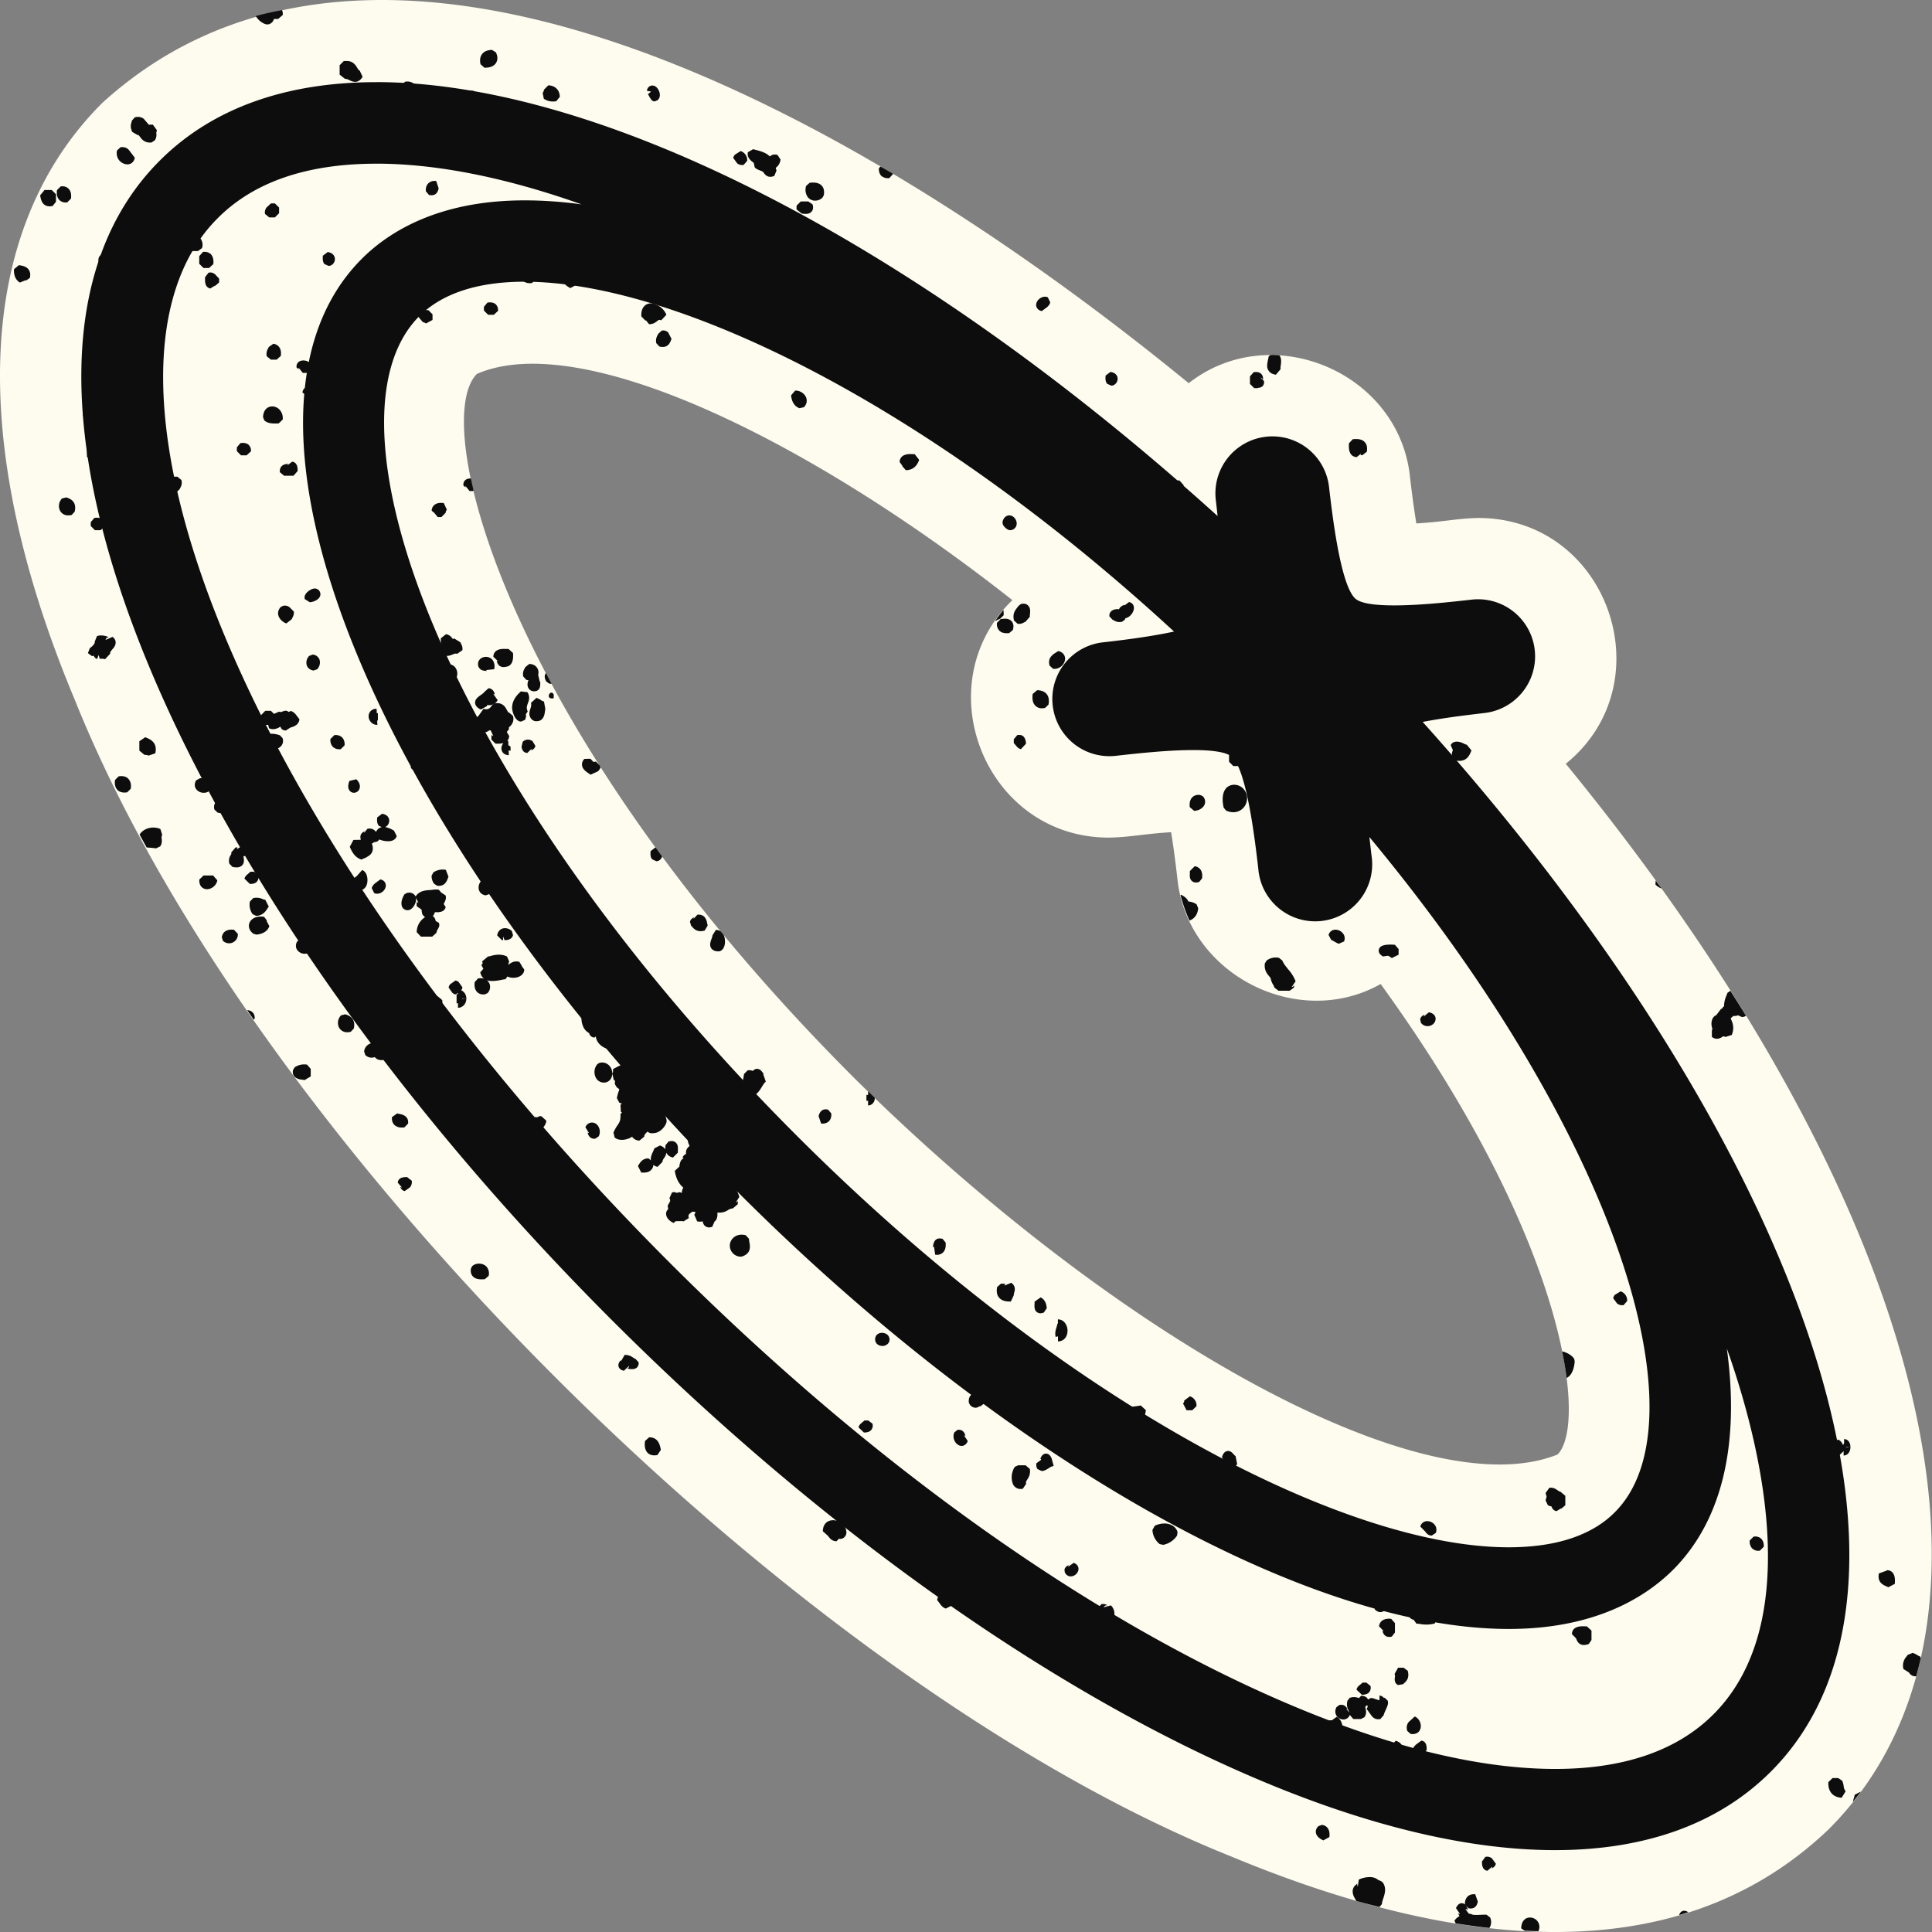 <svg xmlns="http://www.w3.org/2000/svg" width="48" height="48" fill="none"><rect width="100%" height="100%" fill="#808080" stroke="none"/><path fill="#FEFBEF" d="M38.902 18.976c2.477-2.011 1.052-6.107-2.175-6.107-.513.01-.889.1-1.539.135a25.609 25.609 0 0 1-.155-1.137c-.259-2.618-3.448-3.959-5.5-2.347C21.056 2.583 9.383-3.673 2.538 2.56c-3.134 3.133-3.373 8.4-.676 14.836 4.363 10.879 17.854 24.37 28.732 28.73 5.189 2.157 10.92 3.064 14.837-.676 5.09-5.09 2.437-15.52-6.53-26.474zm-.204 17.16c-3.315 1.338-10.902-2.847-17.484-9.362-8.719-8.722-10.543-16.307-9.366-17.484 2.586-1.125 8.255 1.641 13.304 5.62-2.18 2.113-.665 5.909 2.405 5.9.516-.009.892-.096 1.539-.134.044.262.105.708.154 1.137.23 2.378 2.98 3.8 5.052 2.635 4.664 6.436 5.127 10.957 4.396 11.688z"/><path fill="#0D0D0D" d="M9.347 4.066c1.51 0 3.239.35 5.104 1.012-.49-.067-.962-.1-1.417-.1-2.145 0-3.384.79-4.045 1.452-3.883 3.883.233 14.077 9.365 23.21 6.58 6.578 14.088 10.831 19.131 10.831 2.157 0 3.407-.799 4.078-1.466 1.239-1.239 1.661-3.154 1.34-5.5.045.125.088.25.13.375.771 2.309 1.74 6.51-.464 8.713-.901.9-2.222 1.356-3.93 1.356-1.845 0-4.025-.522-6.48-1.551-4.99-2.09-10.505-6.008-15.527-11.033-5.023-5.023-8.944-10.538-11.034-15.528-1.99-4.748-2.06-8.544-.195-10.41.898-.906 2.224-1.36 3.944-1.36zm0-2.025c-2.212 0-4.058.63-5.378 1.95-2.513 2.512-2.597 6.995-.242 12.621 2.19 5.227 6.264 10.972 11.467 16.178 5.207 5.206 10.952 9.278 16.178 11.468 2.72 1.14 5.171 1.708 7.264 1.708 2.236 0 4.06-.65 5.36-1.95 4.58-4.58.85-15.493-8.65-26.08.574-.111 1.197-.181 1.539-.222a1.417 1.417 0 0 0-.327-2.816c-.414.047-1.248.143-1.92.143-.435 0-.802-.04-.951-.157-.38-.3-.589-2.108-.668-2.79a1.415 1.415 0 1 0-2.813.327c.012.107.03.245.044.399C22.65 5.95 14.862 2.04 9.347 2.04zm28.135 36.401c-3.982 0-10.913-3.454-17.7-10.24C11.03 19.448 7.82 10.453 10.417 7.856c.574-.574 1.469-.857 2.615-.857 3.667 0 9.875 2.926 16.137 8.692-.633.137-1.382.225-1.77.268a1.415 1.415 0 0 0-1.244 1.572 1.417 1.417 0 0 0 1.568 1.247c.414-.046 1.247-.143 1.92-.143.435 0 .802.041.951.158.379.3.589 2.107.668 2.79a1.417 1.417 0 1 0 2.813-.327l-.053-.46c6.232 7.505 8.316 14.556 6.101 16.772-.577.586-1.484.874-2.64.874z"/><path fill="#0D0D0D" d="M10.018 2.3a.209.209 0 0 1-.038-.187l.081-.081a.267.267 0 0 1 .201.032l.03.014.081.111a.194.194 0 0 1-.198.187.215.215 0 0 1-.157-.076zm-.368.554c.003.009 0 .04 0 .064l.105.11h.094l.104-.093a.162.162 0 0 0 .044-.081l-.087-.128c-.009-.003-.027-.018-.038-.027-.038-.029-.082-.06-.134-.06-.053 0-.12.034-.131.13l.09.117c-.023 0-.044-.02-.047-.032zm1.968-.24a.31.31 0 0 0 .108-.017l.09.111c.015.02.035.05.07.073l.12-.064.087-.073V2.55l-.1-.105c-.022 0-.04-.01-.057-.015a.243.243 0 0 0-.073-.017c.003-.02 0-.041-.003-.062l-.093-.093c-.117-.012-.202.009-.254.07a.234.234 0 0 0-.05.187l.094.093c.023.003.043.006.06.006zm-.895 2.237c.131 0 .163-.114.175-.172l-.061-.184h-.032a.219.219 0 0 0-.17.067c-.043.047-.06.11-.055.19l.079.093c.023.003.044.006.064.006zm1.387 2.667-.087.105v.093l.105.105h.14l.105-.096a.207.207 0 0 0-.047-.155c-.029-.032-.093-.073-.216-.052zm-2.734 10.49-.006-.11c.006 0 .01.006.018.006v-.187c-.012-.003-.018.006-.026.006l-.006-.114c-.131 0-.198.093-.198.187 0 .055.023.11.064.151a.201.201 0 0 0 .154.062zm1.347-5.328.047.055v-.017l.105.128h.093l.105-.108c0-.029.008-.043.029-.075l-.076-.164c-.18-.026-.285.047-.303.181zM7.989 3.378c.05-.002.12-.008.148-.078l-.02-.12a.306.306 0 0 0-.201-.096.154.154 0 0 0-.117.05c-.038.038-.055.093-.052.163l.146.096c.023-.009.064-.012.096-.015zM5.229 19.62a.175.175 0 0 0 .026-.148c-.006-.044-.035-.14-.196-.14l-.09.003-.096.052c-.056.094-.03.17-.009.204a.228.228 0 0 0 .198.105.2.2 0 0 0 .166-.076zM8.061 6.56l.102.046c.081 0 .151-.07.157-.157.006-.073-.038-.166-.178-.187l-.12.09c-.01.097 0 .164.039.208zm2.891 9.298v.327l.09.105c.021.003.039.006.056.006.07 0 .117-.024.155-.038.043-.02.064-.024.107-.015l.129-.09a.25.25 0 0 0-.035-.16c-.012-.021-.012-.024-.012-.033l-.16-.099a.18.18 0 0 1-.03.018c-.026-.038-.07-.105-.171-.123l-.129.102zm-2.742 2.5a.25.25 0 0 0 .053.19.225.225 0 0 0 .169.067h.032l.096-.096a.25.25 0 0 0-.052-.19.224.224 0 0 0-.17-.067H8.31l-.099.096zm.295-5.177a.253.253 0 0 0 .14.041c.02 0 .04-.003.064-.006l.084-.105v-.14l-.093-.104c-.175-.024-.286.046-.303.183l.079.117.029.014zm.175 6.454a.137.137 0 0 0 .113.061.147.147 0 0 0 .137-.096c.012-.03.038-.131-.078-.239l-.17.04c-.04.1-.04.179-.002.234zm1.903-11.598.163-.088v-.14l-.105-.105h-.093l-.105.09a.161.161 0 0 0-.044.085l.111.128c.026 0 .041.01.073.03zm-.128 11.181.09-.05c.035-.058.041-.119.012-.171-.056-.102-.242-.12-.315-.032a.14.14 0 0 0-.03.122l.056.044c-.009-.018-.009-.035-.009-.041l.105.128h.09zm.918 5.821a.21.21 0 0 0 .163-.078.24.24 0 0 0 .05-.149l-.108.009.003-.009h.105a.224.224 0 0 0-.128-.21c.011-.017.026-.038.032-.07l-.09-.128a.162.162 0 0 0-.082-.044l-.129.09a.16.16 0 0 0-.043.085l.09.128c.015.012.04.035.082.044l.058-.04v.037c-.012 0-.018-.012-.032-.009v.234c.014.003.023-.006.035-.01v.12h-.006zM10.277 6.88l-.163.076c-.035.023-.126.085-.088.227l.102.08h.14l.093-.155c-.014-.03-.011-.038-.008-.059a.149.149 0 0 0-.076-.169zm.408 19.076a.415.415 0 0 1 .102-.02c.085-.015.192-.03.25-.117.039-.056.047-.129.03-.213l-.102-.082h-.058a.122.122 0 0 0 .014-.058c.003-.05-.02-.1-.067-.146l-.046-.026a.392.392 0 0 0-.126-.012.139.139 0 0 0-.011-.032c-.006-.014-.015-.023-.024-.035h.003l.143-.105c-.003-.026 0-.04-.003-.046.058-.006.137.008.204-.059l-.006-.157-.026-.023c-.11-.097-.204-.17-.446-.09l-.073.084c-.026.175.032.28.11.34-.008-.002-.014-.005-.022-.005l-.07.038-.02-.009c-.062-.032-.17-.067-.263-.02l-.04.038a.674.674 0 0 0-.112.486l.015.041c.061.105.184.126.28.143.046.009.102.018.125.035l.12-.07a.123.123 0 0 0 .02.018c-.006-.006-.012-.012-.015-.02l.01-.007.104.129zm.944-8.183-.119-.113c.018 0 .035.014.038.006-.012-.038-.04-.14-.158-.146l-.046.05-.038-.05c-.017-.003-.047-.038-.07-.064-.047-.053-.11-.129-.21-.129a.274.274 0 0 0-.175.076l-.026.126c.02.04.044.075.064.107.056.085.056.085 0 .146l.085.178c.026-.003.052-.003.075-.009.006.044.024.073.035.096.006.015.01.018.012.024a1.528 1.528 0 0 0-.318-.172l-.102.009c-.306.2-.154.664-.037.92l.151.047c.058-.035.073-.032.14 0a.457.457 0 0 0 .224.062l.088-.047c.032-.047.029-.1.02-.155l.09-.087c.003-.07-.005-.105-.031-.146a.135.135 0 0 0 .029-.052l.093-.009a.09.09 0 0 1-.047.038c.02.009.053.02.088.02.032 0 .137-.011.149-.175l-.053-.055a.19.19 0 0 0 .003-.123l-.131-.06a.351.351 0 0 0 .084-.176c.032-.002.085-.037.094-.137zm.129-5.579.009-.003c-.024-.105-.047-.204-.067-.303-.059-.003-.12.012-.155.056a.15.15 0 0 0-.03.122l.056.047c-.008-.018-.008-.035-.008-.041l.104.128h.09v-.006zM7.61 9.833c.003.005.003.022.006.034.005.047.023.19.169.19l.035-.003.084-.079c.003-.009.009-.018.015-.03a.264.264 0 0 0 .035-.203l-.03-.056a.393.393 0 0 0-.233-.084c-.099 0-.166.058-.177.149l.14.11c-.02.003-.041-.014-.044-.029zm4.425-8.151h.017c.164 0 .236-.064.271-.117.032-.052.059-.14-.003-.265l-.099-.061c-.113.006-.192.038-.242.102-.05.064-.064.149-.04.256l.096.085zm-.954 17.606c-.02-.003-.04-.012-.064-.017-.116-.035-.27-.047-.361.046l-.03.073v.14l.036.079c.05.044.11.067.178.067.151 0 .3-.122.32-.271l-.079-.117zm-1.095-4.183a.22.22 0 0 0 .169.067h.029l.096-.096c.006-.079-.012-.143-.055-.19a.224.224 0 0 0-.17-.066h-.029l-.096.096c-.006.081.012.146.056.19zm1.224 1.781.137-.067a.253.253 0 0 0-.032-.23.209.209 0 0 0-.17-.087c-.098 0-.177.072-.192.177l.07.114a.363.363 0 0 1 .076.038c.035.02.07.04.11.055zm.137 2.344a.204.204 0 0 0-.032-.172c-.079-.1-.274-.076-.312.035-.012.032-.024.116.084.198l.065-.084.002-.003.094.032.099-.006zm-.204 2.553-.067-.172a.41.41 0 0 0-.31.064l-.043.082a.313.313 0 0 0 .064.201l.073.047c.018.003.032.003.047.003.151 0 .195-.123.218-.18a.149.149 0 0 1 .018-.045zm-1.26-5.576c.047.055.12.085.22.085a.892.892 0 0 0 .084-.006l.093-.105v-.187l-.105-.105h-.233l-.105.085c-.015.099 0 .178.046.233zm.234 6.407h.02c.117-.009.204-.175.201-.277 0-.014-.003-.026-.006-.038l.064.129a.057.057 0 0 1-.043-.035c.003.008 0 .037 0 .058 0 .023-.003.044 0 .064l.122.085c0 .034.006.078.024.128l.06.061a.437.437 0 0 0-.206.37l.105.111h.28l.104-.093a.258.258 0 0 1 .041-.102c.024-.041.05-.096.015-.152l-.073-.04a.226.226 0 0 0-.052-.111l-.024-.006c.03-.03.044-.07.056-.102h.058c.12 0 .19-.044.21-.129l-.05-.075c.003-.006.009-.015.012-.024.023-.046.061-.113.035-.19l-.114-.075c-.014-.02-.032-.05-.067-.07h-.114c-.014.006-.06.009-.09.012-.108.006-.274.017-.358.16a.182.182 0 0 0-.17-.096l-.034.003-.067.032c-.038.044-.111.198-.07.306.017.052.067.09.13.096zM4.95 6.553l.105.105h.14l.105-.096c.012-.108-.009-.184-.055-.24-.032-.034-.096-.075-.201-.064l-.094.105v.19zm-2.154 9.27-.172.075a.082.082 0 0 1 .082-.07c-.009-.003-.023-.006-.035-.011-.067-.024-.178-.047-.262-.012l-.056.137c.012.029-.023.09-.122.163l-.047.122.1.073c.02 0 .034-.005.046-.011.014.046.047.07.076.081l.006.003.04-.102.024.096a.423.423 0 0 1 .134.01l.128-.135c-.009-.03.006-.05.052-.108.041-.046.09-.105.082-.183 0-.047-.026-.09-.076-.129zm-.457-4.37c.21 0 .26-.105.265-.195l-.082-.111c-.003-.003-.014-.012-.02-.02a.244.244 0 0 0-.262-.07l-.08.101v.187l.1.105a.714.714 0 0 0 .079.003zm.003 1.417-.088.104v.094l.105.105h.14l.105-.1a.195.195 0 0 0-.047-.151c-.032-.035-.096-.076-.215-.053zm.606 6.418-.09.09c-.015.1.002.178.05.237.028.035.086.076.186.076.02 0 .043-.003.067-.006l.087-.088c.015-.099 0-.178-.05-.236-.029-.044-.11-.096-.25-.073zm-.74-8.823c.078 0 .151-.073.157-.158.006-.073-.038-.163-.178-.183l-.12.09c-.011.096 0 .16.038.207l.102.044zM1.633 5.03c.012 0 .026 0 .038-.003l.093-.093c.012-.108-.005-.184-.055-.239-.032-.035-.093-.079-.201-.064l-.093.093c-.012.108.005.184.055.24a.21.21 0 0 0 .163.066zm1.947.394c0-.009 0-.02-.003-.032 0-.044-.005-.184-.137-.201l-.134.102c-.023.023-.058.055-.075.113l.102.134h.14l.107-.116zm-2.477-.7-.105.128c.014.09.04.274.239.274.02 0 .044-.002.07-.008l.084-.105v-.187l-.105-.105h-.183v.003zm.542 7.634-.105.027a.268.268 0 0 0-.058.282.22.22 0 0 0 .212.137c.03 0 .059-.002.088-.011l.073-.079c.067-.274-.143-.335-.21-.356zm2.757 4.213c-.011-.006-.023-.01-.035-.015l-.16.093c0 .032-.009.047-.029.079l.064.163a.089.089 0 0 1 .03.015c.028.017.072.04.14.04a.483.483 0 0 0 .06-.005l.082-.076c.055-.213-.096-.271-.152-.294zM4.5 6.027h-.187l-.105.105v.093l.131.105c.012 0 .027 0 .041.003l.055.003c.027 0 .105 0 .155-.067.032-.044.035-.102.015-.169L4.5 6.028zm.518.137a.253.253 0 0 0-.032-.23.209.209 0 0 0-.169-.088c-.099 0-.175.07-.192.178l.047.07a.134.134 0 0 0 .003.058l.104.085h.14l.1-.073zm-.647 6.075.09-.082a.09.09 0 0 1 .015-.029c.02-.04.056-.099.032-.201l-.102-.085h-.183l-.105.094c-.012.108.006.183.055.239a.215.215 0 0 0 .163.067l.035-.003zm-.685 6.535.172-.058c.062-.274-.13-.353-.25-.4l-.146.1v.233l.128.105c.064 0 .088.011.096.02zm.298 1.822c-.172-.076-.411-.03-.516.14.058.105.116.213.175.318l.058.006c.047.002.102.008.178.017l.102-.05c.05-.078.04-.142.035-.186-.003-.035-.006-.055.014-.102l-.046-.143zm.006-6.148h-.14l-.105.1c-.015.259.192.32.262.34l.134-.087a.42.42 0 0 0-.064-.309l-.087-.044zm8.266 1.869.117.11c-.015 0-.035-.014-.032-.002.011.038.043.148.169.148.02 0 .04-.003.044-.005.21-.015.198-.245.192-.344l-.11-.1-.109-.002c-.215-.003-.268.104-.27.195zm-5.69-5.874c.073.07.178.079.266.079.029 0 .06 0 .093-.003l.099-.096a.31.31 0 0 0-.079-.245c-.128-.14-.4-.11-.41.187l.031.078zm.548 5.046.14-.11c0-.012 0-.012.012-.036a.236.236 0 0 0 .035-.148l-.1-.102a.185.185 0 0 0-.122-.047l-.04.003-.056.026a.215.215 0 0 0-.07.204c.026.11.126.184.201.21zm-.32-6.95-.117.082c-.003.006-.006.018-.014.03-.02.04-.056.099-.036.2l.105.085h.14l.105-.093c.032-.254-.134-.294-.183-.303zM.468 6.589l-.12.099c-.01.198.074.288.146.332l.155-.064c-.003.015-.02.03-.023.03l.116-.082C.76 6.82.751 6.754.713 6.7c-.058-.083-.16-.1-.245-.112zm6.264-1.536-.107.099a.2.2 0 0 0-.041.163l.105.087h.14l.105-.105v-.14l-.105-.104h-.097zm.688 4.083.102.129h.094l.09-.05a.167.167 0 0 0 .009-.172c-.056-.099-.242-.12-.315-.032a.143.143 0 0 0-.03.123l.056.043c-.009-.017-.009-.035-.006-.04zM6.13 11.31l.104-.096a.195.195 0 0 0-.047-.152c-.032-.035-.099-.073-.215-.052l-.088.105v.093l.105.105h.14v-.003zm.824.423.105.087h.233l.105-.12a.11.11 0 0 1-.003-.031c0-.044-.006-.181-.134-.199l-.12.09a.057.057 0 0 1 .03-.04c-.006.003-.02.003-.032.006-.044.005-.111.014-.155.073a.187.187 0 0 0-.029.134zM6.613.606h.058c.073-.023.117-.067.134-.134h.018l.09-.003.111-.096a.214.214 0 0 0-.018-.122 9.05 9.05 0 0 0-.655.148c.005.006.011.015.017.02a.45.45 0 0 0 .245.187zM3.092 6.148l.011-.105-.005.105.11-.09a.225.225 0 0 0-.043-.187c-.062-.07-.155-.079-.222-.079-.026 0-.052 0-.079.003l-.099.1a.217.217 0 0 0 .053.162c.07.079.18.085.274.09zm-.435.486c.123-.099.129-.183.108-.239-.04-.116-.242-.128-.303-.011-.023.046-.035.125.044.23l.151.02zm.508-2.55c.096 0 .169-.067.183-.166l-.09-.12c-.006-.003-.015-.017-.02-.026-.033-.044-.088-.134-.243-.114l-.087.079a.287.287 0 0 0 .05.242.278.278 0 0 0 .207.105zm.116-.81.131.078c.027 0 .035.006.07.053.038.052.105.137.24.137.014 0 .028 0 .046-.003l.079-.053a.243.243 0 0 0 .038-.166c-.003-.017-.003-.032.014-.084l-.102-.14-.099.003-.128-.149a.252.252 0 0 0-.219-.035l-.073.079-.014.055a.25.25 0 0 0 0 .172l.017.053zm4.416 11.688c.067 0 .216-.05.254-.148a.14.14 0 0 0-.03-.149c-.066-.067-.165-.061-.288.047-.023.023-.09.093-.058.175l.122.075zM5.182 6.774l-.088.114v.047c0 .067-.003.2.129.233l.125-.076c-.003.015-.023.03-.023.03l.119-.106v-.093l-.1-.108c-.02-.014-.06-.046-.121-.046l-.041.005zM3.71 13.936l-.105.105v.14l.105.105h.14l.105-.105v-.14l-.105-.105h-.14zM8.688 1.994a.29.29 0 0 0 .134.04c.111 0 .167-.096.187-.125l-.073-.157c-.02-.003-.032-.018-.061-.067-.038-.061-.093-.158-.24-.17h-.092l-.105.106v.233l.134.105c.043 0 .078.017.116.035zm22.043 16.548c-.204.009-.198.224-.195.33v.055l.105.105h.233l.105-.12c.003-.128.003-.37-.248-.37.003 0 .003 0 0 0zm-3.122-8.96c.079 0 .152-.073.158-.158.006-.073-.038-.163-.178-.184l-.12.09c-.011.097 0 .161.038.205l.102.046zm1.07 26.968c-.012.17.105.237.17.272l.022.014.155-.122c0-.01.003-.038.006-.059.009-.064.017-.142-.032-.2-.027-.033-.067-.047-.123-.047h-.003l-.093.078a.064.064 0 0 1 .015-.023l-.117.087zm-1.105-22.354.111-.102a.2.2 0 0 0 .04-.163l-.104-.088h-.14l-.105.105v.14l.105.105h.093v.003zm-15.77 3.273c.01.096.108.143.143.158l.149-.082c.003-.015.003-.023.003-.026h.055a.224.224 0 0 0 .21-.125l-.108-.152c.018 0 .035.014.038.006-.011-.038-.04-.14-.157-.149l-.111.1c-.006.017-.058.052-.085.072-.067.047-.145.105-.137.198zm19.344-4.323-.093.082-.015.055a.25.25 0 0 0 0 .172l.015.056.087.081c.03.003.056.006.079.006a.374.374 0 0 0 .23-.073l.044-.093c-.015-.198-.143-.309-.347-.286zm-.808-.63.044.007c.061 0 .126-.03.175-.07a.22.22 0 0 0 .088.058l.14-.052c.014-.03.052-.053.093-.082.067-.04.157-.1.192-.213l-.105-.134a.796.796 0 0 0-.175.023.286.286 0 0 1-.067-.017l-.13.114-.074-.07c-.11-.015-.169.026-.2.058-.068.073-.068.186-.06.286l.08.093zm.91-2.88h.009c.023-.002.081-.005.12-.055a.139.139 0 0 0 .023-.116l-.085-.082c.035.006.058.044.061.056.003-.03.009-.094-.038-.143-.04-.044-.093-.061-.192-.05l-.093.105v.187l.105.105h.09v-.006zm-5.174 6.9.087.08.032.002c.146 0 .254-.12.266-.233.009-.085-.041-.184-.17-.21l-.122.079-.02.02c-.041.038-.114.108-.073.262zm-1.213-1.157-.093.094a.234.234 0 0 0 .05.186c.043.05.107.073.192.073.017 0 .038 0 .061-.003l.09-.076c.027-.084.018-.154-.02-.207-.055-.075-.154-.075-.184-.075l-.096.008zm.178-5.92c.058 0 .11-.023.14-.061a.15.15 0 0 0 .03-.123l-.1-.087a.2.2 0 0 0-.125-.044l-.038.003-.07.047c-.035.058-.04.12-.012.172.032.058.1.093.175.093zm.216 3.518c-.012-.084-.085-.172-.18-.172-.036 0-.117.012-.161.129a.136.136 0 0 0 .02.13c.02.03.09.109.166.109l.035-.006a.165.165 0 0 0 .12-.19zm6.442-3.667.116-.137a.307.307 0 0 1 .006-.099c.01-.084.02-.18-.038-.248-.055-.002-.11-.008-.166-.008-.02 0-.04.003-.061.003l-.038.04c-.003.033-.012.062-.017.09-.018.088-.038.179.017.257.035.056.093.088.18.102zm-5.177 23.754a.313.313 0 0 0-.052-.18.22.22 0 0 0-.187-.105v.11c-.006 0-.006-.006-.012-.006-.014.111-.073.175-.046.327.026.009.04-.006.06-.009v.126c.138 0 .237-.108.237-.263zm-.638-25.336.137-.102c.023-.024.058-.056.072-.114l-.06-.125c-.12-.056-.278.05-.29.177-.005.082.053.149.14.164zm.574 2.533c.087 0 .186-.056.195-.149.006-.05-.009-.137-.172-.175l-.108.038c-.023.03-.09.12-.046.207a.14.14 0 0 0 .13.079zm8.17 10.689a.34.34 0 0 0 .085.014.34.34 0 0 0 .087-.014l.056-.015.081-.09a.231.231 0 0 0-.05-.187c-.052-.058-.136-.079-.253-.07l-.093.108c0 .03-.006.047-.03.079l.065.16.052.015zm-1.477 2.442c.034.02.07.041.11.056l.131-.058a.194.194 0 0 0-.017-.187.242.242 0 0 0-.195-.105.173.173 0 0 0-.172.131l.067.126c.029.008.052.023.075.037zm2.323-3.564c.087 0 .195-.01.268-.08l.032-.07c.009-.22-.184-.265-.289-.288l-.026-.006-.11.044a.407.407 0 0 0-.065.31l.1.09c.031-.003.06 0 .09 0zm.026 5.322-.125.105c0-.023.017-.044.017-.047-.026.012-.09.038-.108.114l.018.088a.2.2 0 0 0 .166.084c.102 0 .19-.073.198-.166.009-.067-.032-.154-.166-.178zm-.213 12.776.126.129c.02.029.064.096.16.096l.099-.067a.202.202 0 0 0-.017-.187.242.242 0 0 0-.196-.105.178.178 0 0 0-.172.134zm5.848-16.05-.006.1c.035.038.09.076.154.099a7.843 7.843 0 0 1-.148-.198zm-2.286 4.408.134-.117c0 .01-.014.024-.011.027a.11.11 0 0 1 .029.003l.122-.102c.003-.1-.038-.16-.064-.202l-.087-.046h-.094l-.093.151c0 .01-.014.027-.02.038-.024.032-.059.09-.032.158.014.043.055.076.116.09zm1.603 5.358.094.143c-.015-.01-.026-.035-.032-.035l.02.151a.39.39 0 0 0 .23.07c.024 0 .05-.003.079-.006l.09-.096a.203.203 0 0 0-.046-.154.193.193 0 0 0-.129-.056c-.032-.067-.087-.143-.169-.143-.032 0-.102.018-.137.126zm-4.375-12.838.082.088a.401.401 0 0 0 .099.011c.198 0 .26-.154.3-.259l-.117-.143c-.02 0-.06-.02-.09-.035-.105-.052-.25-.07-.309.047l.055.125a.251.251 0 0 0-.02.166zm-2.224 23-.105.09c-.012.014-.035.04-.047.084l.135.128c.058-.003.137-.006.186-.07a.172.172 0 0 0 .026-.151l-.102-.082h-.093zm.326-1.992-.026.17c.047.046.093.07.14.07.12 0 .155-.12.18-.199.01-.023.018-.061.027-.073l-.102-.172c-.015-.02-.032-.046-.067-.07l-.157.123c.043.134.04.134.005.151zm-.472-28.455.111-.09c-.003.02-.023.04-.014.04l.043.003.111-.087c.017-.097.003-.175-.044-.23-.058-.074-.163-.097-.306-.08l-.093.1c-.006.099-.018.33.192.344zm-9.721-2.56.108-.078a.081.081 0 0 1-.018.026l.114-.1v-.093l-.09-.104a.162.162 0 0 0-.082-.044l-.125.067c-.032.055-.09.16-.041.248.014.026.05.072.134.078zm10.36 31.724c.011.038.043.148.169.148a.31.31 0 0 0 .064-.008l.078-.102v-.234l-.093-.105c-.172-.02-.285.05-.303.184l.117.12c-.015 0-.035-.012-.032-.003zm.39.91-.09.162c.017.024.014.047.009.085-.006.04-.018.137.078.186l.126-.02c.008-.009.017-.015.023-.023.053-.047.143-.126.093-.31l-.102-.078h-.137v-.003zm-.379-17.668.123-.018c.006 0 .029.006.099.058l.169-.084v-.14l-.09-.105a1.06 1.06 0 0 0-.111-.006c-.178 0-.268.038-.289.12-.012.046-.003.113.1.175zm-7.243-7.285c.102 0 .16-.04.19-.076.046-.055.063-.134.049-.236l-.105-.09h-.14l-.105.12c0 .011 0 .011-.012.034a.25.25 0 0 0-.038.146l.09.1c.027.002.05.002.07.002zm-13.47.505a.22.22 0 0 0 .061.005c-.05-.09-.093-.177-.14-.265-.006.006-.009.009-.014.018-.041.075.002.157.02.189l.073.053zm-.595-.406a.111.111 0 0 1-.014.03.263.263 0 0 0-.035.2l.075.082c.02.006.038.009.056.012a.23.23 0 0 0-.024.122.16.16 0 0 0 .164.152l.037-.003c.117-.023.117-.149.114-.195 0-.018.006-.044-.011-.041l-.041-.172a.2.2 0 0 0 .009-.058c0-.102-.08-.21-.23-.21l-.1.081zm-.032-9.581c.03.017.073.04.14.04.02 0 .04-.002.064-.005l.085-.105v-.233l-.111-.105c-.175.009-.28.113-.289.285l.082.108c.009 0 .017.006.029.015zm.423 10.397a.654.654 0 0 0-.111-.055l-.137.125c.014.056 0 .1-.015.146-.023.07-.058.175.044.274l.053.03c.02.005.04.005.058.005.178 0 .198-.172.207-.245l.009-.064-.033-.18a.215.215 0 0 1-.075-.035zm1.323 6.728c.053-.029.175-.099.12-.291l-.102-.076h-.14l-.105.084c-.003.018-.009.032-.015.05-.02.064-.058.175.041.277l.169-.023c.006-.006.023-.015.032-.02zm-.087.42.026.035-.009.014.012.135a.26.26 0 0 0 .186.075.233.233 0 0 0 .19-.09.26.26 0 0 0 .035-.23l-.09-.076-.033-.003c-.06 0-.099.02-.128.035-.061-.035-.169-.015-.19.105zm.029-5.652a.234.234 0 0 0-.038-.038l-.146.003a.187.187 0 0 0-.061.154c.009.102.102.164.175.213l.038.026.183-.084c.02-.02.05-.053.067-.102a.44.44 0 0 1-.029-.05l-.093-.093c-.044.012-.047.03-.096-.03zm-.038-15.53.038-.004.087-.102a.234.234 0 0 0-.163-.242l-.14.085c-.012.014-.035.04-.044.084l.097.131c.023.018.06.047.125.047zm-2.644 2.949.1.04a.23.23 0 0 0 .092-.023l.065-.096v-.186l-.12-.105c-.009 0-.02 0-.032.003-.044 0-.18.006-.198.134l.116.12c-.037 0-.06-.036-.067-.03 0 .038 0 .096.044.143zm-.137 10.127c-.017.06-.012.116.018.157.043.064.116.073.166.076a.11.11 0 0 1 .035.006c-.006-.003-.02-.01-.027-.027l.199-.02a.274.274 0 0 0-.041-.233.215.215 0 0 0-.324-.003l-.026.044zm.857 1.35-.093-.08c-.018-.002-.024-.005-.056-.064-.037-.07-.099-.192-.288-.169l-.076.044c-.067.096-.105.12-.219.096l-.11.155c-.003.008-.02.023-.032.035-.027.026-.08.073-.065.145.01.044.041.079.094.1l.073.145c.099.018.151-.023.18-.044l.038-.005.067.142c-.023-.003-.043-.023-.046-.035.002.01 0 .038 0 .056 0 .023-.003.046 0 .07l.099.099a.685.685 0 0 0 .198-.012.207.207 0 0 0-.05.128c0 .082.059.17.184.17l-.003-.12c.018.003.023.012.047.009v-.093c-.018-.03-.035-.032-.053-.035l-.005-.117c-.01 0-.018 0-.027.003a.18.18 0 0 0 .05-.123l-.059-.099.056-.073c-.009-.035-.009-.035.02-.064a.246.246 0 0 0 .076-.265zm-.245 5.572v-.093l.038.093c.044 0 .178 0 .21-.125l-.03-.102a.251.251 0 0 0-.168-.07c-.105 0-.181.073-.196.18l.117.117h.03zm-.084-1.766a.439.439 0 0 0 .166-.006l.07-.084c.02-.132-.018-.213-.056-.257a.261.261 0 0 0-.204-.087c-.122 0-.27.07-.309.198-.014.046-.029.163.129.262l.163-.081c-.003.023-.023.043-.023.046l.064.009zm.533-3.664.1-.044.025-.09a.123.123 0 0 0-.011-.041l.05-.076c-.039-.087-.021-.134.002-.198.027-.07.062-.163-.008-.28l-.164-.02c-.075.07-.215.2-.218.402-.003.079.067.347.224.347zm-.898 3.92-.087.033a.235.235 0 0 0-.061.236c.026.073.087.12.169.128l.09-.032c.064-.067.088-.16.058-.236a.193.193 0 0 0-.169-.128zm11.908-11.694c.093 0 .224-.012.306-.105.055-.061.076-.146.064-.25l-.166-.08c.011 0 .026.01.026.003-.017-.035-.082-.14-.219-.107l-.075.07a.49.49 0 0 1-.053.102.508.508 0 0 0-.093.25l.096.114c.04 0 .079.003.114.003zm-2.364 20.506a.289.289 0 0 0 .07.01c.116 0 .26-.068.288-.184.02-.08-.014-.155-.096-.205l-.154.059c.003-.015.014-.024.017-.024-.006.003-.023.006-.035.01-.046.008-.116.025-.157.092a.207.207 0 0 0-.012.17l.079.072zM18.727 4.046l.024.114c.04.04.093.06.14.078.023.01.046.018.064.03.006.002.014.017.02.026.026.035.073.099.163.099a.257.257 0 0 0 .1-.023l.055-.135c-.023-.055-.02-.072-.018-.067a.29.29 0 0 0 .117-.204l-.076-.116c-.09-.024-.157.006-.19.04-.095-.101-.244-.136-.375-.171l-.041-.01-.128.074c-.035.134.081.218.145.265zm.33 1.006-.102.11c.009.172.114.277.285.286l.097-.05c.084-.136.058-.3-.02-.367l-.176.07c.003-.023.024-.044.015-.046l-.1-.003zm2.51 22.293v.12a.166.166 0 0 0 .113-.047.183.183 0 0 0 .053-.14v-.006l-.166-.16v.096c-.015-.003-.024-.012-.041-.003v.14c.017.012.026.003.04 0zm2.323 5.387-.067.029a.207.207 0 0 0-.067.204c.023.108.122.178.2.207l.109-.023c.07-.064.09-.178.052-.274-.035-.09-.11-.143-.227-.143.003 0 .003 0 0 0zm-.656-1.56c.014.003.03.003.04.003a.21.21 0 0 0 .164-.067c.047-.055.067-.13.055-.239l-.075-.09c-.137-.038-.22.029-.237.183 0 .012-.003.03-.005.035.003-.002.008-.017.029-.026l.029.201zM22.062 4.428h.03l.095-.105v-.006a16.998 16.998 0 0 0-.309-.18l-.04.037a.25.25 0 0 0 .052.19.257.257 0 0 0 .172.064zm-6.008 3.536.07.09h.012c.096 0 .152-.047.19-.076.05-.04.055-.035.101-.02l.129-.137a.456.456 0 0 0-.385-.283.214.214 0 0 0-.166.07c-.053.058-.079.143-.07.254l.096.099c.012 0 .02.003.023.003zm.397 13.315-.16-.221c-.003 0-.003 0-.006-.003l-.12.09c-.011.096 0 .16.038.204l.102.047c.067.003.125-.05.146-.117zm-.015-13.062-.084.079a.138.138 0 0 1-.015.03c-.02.04-.052.098-.032.2l.076.082a.284.284 0 0 0 .084.012c.14 0 .184-.111.204-.164.006-.011.01-.023.015-.035l-.085-.166c-.02-.014-.06-.046-.125-.046l-.038.008zm-.98 17.42.126-.079c-.003.015-.023.032-.023.032l.12-.099c.005-.099.017-.332-.193-.344l-.102.061a.268.268 0 0 1-.026.047c-.041.073-.1.172-.056.268.018.041.059.093.155.114zm2.394-2 .038-.006c.114-.043.14-.198.116-.326a.298.298 0 0 0-.029-.082c-.023-.026-.043-.055-.067-.081a.195.195 0 0 0-.122-.038l-.085.134c.003.015-.014.061-.023.087-.026.07-.058.16-.006.236.035.05.096.076.178.076zm-1.463 2.12-.082.119.009.058c.014.117.032.242.113.324l.132.014c.105-.064.169-.242.13-.367-.034-.122-.154-.18-.302-.149zM18.436 4.1l.04-.003.088-.102a.237.237 0 0 0-.163-.242l-.14.088c-.012.015-.035.04-.044.082l.097.134a.188.188 0 0 0 .122.043zm-1.239 18.927c.035.04.096.108.21.108a.406.406 0 0 0 .1-.015l.075-.125-.009-.038c-.012-.07-.04-.233-.216-.233l-.032.003-.093.102c0-.02.018-.041.018-.041-.027.012-.09.038-.108.114l.029.099c.012.009.017.017.026.026zM16.098 2.341c.009.011.02.032.032.055.047.079.07.123.137.123l.076-.033c.055-.055.067-.137.03-.224-.027-.067-.085-.137-.167-.137-.052 0-.12.035-.134.131l.105.02-.079.065zm13.72 17.41c-.11-.014-.171.03-.203.065-.047.052-.067.131-.056.236l.108.093c.12-.003.227-.07.262-.16a.188.188 0 0 0-.052-.207l-.058-.026zm-.294 2.647c-.032-.084-.11-.13-.175-.166h-.02a3.6 3.6 0 0 0 .224.639c.126-.047.202-.152.216-.306l-.04-.097a.399.399 0 0 0-.205-.07zm.158-.877-.12.12v.052c-.003.058-.009.134.041.187.02.02.055.046.11.046.024 0 .05-.006.08-.014l.072-.088c.033-.253-.134-.297-.183-.303zm-.38-9.584h-.037c-.172 0-.257.078-.294.148l.064.155c-.015-.003-.03-.023-.03-.035v.009l.111.122c.175-.009.28-.114.289-.286l-.102-.113zm.26 22.754-.14.105c0 .029-.006.043-.029.075l.088.167h.14l.105-.102a.233.233 0 0 0-.164-.245zm-.635 3.16a.56.56 0 0 0-.236.055l-.059.105a.48.48 0 0 0 .181.352l.088.018a.54.54 0 0 0 .343-.23l.012-.088c-.04-.13-.166-.213-.33-.213zm-.458-2.816-.128-.117c-.032.009-.07.012-.105.018-.123.014-.289.035-.341.192l.052.128c.006.003.02.03.03.044.029.055.084.154.224.154l.038-.002.073-.044a.737.737 0 0 0 .157-.373zm.233 1.011v-.14l-.12-.105h-.031v.102l-.032-.102c-.044 0-.184 0-.21.129l.064.125c.017.032.061.108.166.108a.25.25 0 0 0 .096-.02l.067-.097zm1.082-18.804-.082.116c0 .01 0 .02.003.033 0 .043.006.18.134.2l.059-.049c-.006 0-.015 0-.021.003l.125-.114c-.014-.198-.122-.21-.218-.19zm2.218 6.838c-.055-.07-.11-.134-.143-.215l-.081-.067a.376.376 0 0 0-.31.067l-.043.07c-.023.172.061.265.11.323.012.015.03.035.033.041a.439.439 0 0 0 .067.172c.008.014.014.023.026.064l.102.079h.28l.102-.076c.006-.015.006-.032.011-.064-.005.017-.032.046-.064.046l.097-.14a.976.976 0 0 0-.187-.3zm.842 21.259-.087.03c-.064.06-.07.122-.064.162.015.097.099.152.184.193l.151-.082c.032-.254-.131-.297-.184-.303zm-4.882-29.98c.122-.024.207-.155.21-.248.003-.079-.047-.143-.123-.152l-.113.085c.003-.012.009-.023-.006-.014-.03.011-.1.037-.128.107-.012 0-.024-.003-.038-.003-.035 0-.12.006-.17.067a.146.146 0 0 0-.031.114l.081.085a.09.09 0 0 1 .03.014c.029.015.072.041.14.041.017 0 .037-.003.06-.006l.07-.05.018-.04zm3.381 22.917-.12-.052-.046.014h-.006l-.032-.032-.169.03a.373.373 0 0 0 .03.355.453.453 0 0 0 .375.216l.117-.09c.03-.193-.05-.295-.105-.37-.015-.024-.032-.048-.044-.07zm-.451-18.679c-.123-.131-.333-.134-.438-.003-.058.073-.11.213-.052.473l.06.072a.454.454 0 0 0 .179.041.34.34 0 0 0 .34-.315.34.34 0 0 0-.09-.268zm2.387 23.48.076-.093c.011-.199-.073-.289-.146-.33l-.12.088c-.07-.015-.145.029-.172.114l.079.133c.003.004.015.012.02.021.03.03.073.076.155.084l-.067.041c-.05.158-.05.184 0 .341l.087.073.035.003c.062 0 .102-.023.129-.038.017-.009.02-.011.029-.011l.096-.16a.586.586 0 0 1-.03-.062c-.028-.067-.07-.163-.171-.204zm-2.63-6.946c-.032-.035-.072-.082-.137-.082-.104 0-.14.114-.154.152l.061.11a.202.202 0 0 0-.017.126l.096.087h.017c.12 0 .172-.078.201-.122a.298.298 0 0 1 .021-.026l-.04-.202c-.012-.002-.036-.029-.047-.043zm-.09-20.985-.116-.14c-.123.018-.184-.014-.266-.061l-.043-.023h-.1c-.177.093-.18.247-.18.361a.532.532 0 0 1-.012.123l.088.13c.014.004.029.004.043.004.117 0 .17-.076.199-.117.005-.009.017-.023-.003-.026.297.032.364-.181.39-.25zM25.196 32.12c.014-.047.052-.16-.07-.25l-.17.069c.003-.023.024-.04.015-.044l-.076-.003h-.026l-.096.085c-.02.11-.006.198.047.26.055.066.14.099.262.099h.032l.079-.17c-.009-.011-.009-.011.003-.046zm-.38-16.717.12-.117c-.003-.015 0-.032 0-.05 0-.02-.003-.05-.006-.081-.075.087-.142.18-.21.277l.12-.059a.1.1 0 0 1-.023.03zm.549 3.209.125-.134c-.006-.166-.087-.242-.218-.213l-.085.102v.093l.09.105c.018.015.044.038.088.047zm-.414-7.544c.023-.023.058-.055.073-.114l-.079-.13a.089.089 0 0 1-.03-.015.288.288 0 0 0-.203-.032l-.085.09c-.032.253.134.297.184.303l.14-.102zm2.472 28.864a.086.086 0 0 1 .078-.05c.015 0 .027.006.018 0-.023-.011-.064-.035-.146-.032l-.09.085c-.024.113-.027.169-.03.221-.002.041-.002.079-.017.152l.096.128h.02c.129 0 .254-.09.31-.219a.297.297 0 0 0-.061-.332l-.178.047zm-2.63-29.36-.026-.04c.012-.012.026-.027.038-.035a.38.38 0 0 0 .073-.079l-.09-.157c.02 0 .04.014.043.017-.011-.026-.038-.09-.116-.108l-.126.088c-.002.006-.017.014-.026.02a.233.233 0 0 0-.114.242l.117.088a.062.062 0 0 1-.038-.012c.006.003.015.017.02.026.024.032.059.082.123.082.032.003.102-.015.122-.132zm.688 25.833h-.186l-.082.038a.475.475 0 0 0-.047.428.203.203 0 0 0 .187.122.44.44 0 0 0 .058-.005l.082-.12c-.009-.052.003-.07.03-.11.034-.056.084-.129.063-.263l-.105-.09zM24.164 10.93l-.044.073a.231.231 0 0 0 .05.187c.043.049.107.072.195.072.017 0 .038 0 .058-.002l.094-.12c0-.012 0-.012.011-.035a.25.25 0 0 0 .038-.146l-.09-.099a.436.436 0 0 0-.312.07zm-.05 23.74c-.04.049-.055.116-.04.189l.034.058c.035.03.076.058.129.058a.15.15 0 0 0 .081-.026c.012-.006.02-.014.041-.009l.108-.084c.015-.07 0-.14-.04-.19-.074-.09-.237-.09-.313.003zm2.781-17.242-.079.113c.003.015 0 .032 0 .047 0 .064-.002.2.126.23l.099-.03c.038-.04.11-.174.067-.276-.03-.076-.11-.108-.213-.085zm-.694 17.142-.18.093c-.02.015-.05.033-.07.067l.116.16c.018-.005.026-.005.03-.005l.014-.061.009.003-.003.073a.224.224 0 0 0 .175.084c.014 0 .026 0 .043-.003l.09-.105v-.186l-.13-.105c-.062.006-.085-.006-.094-.015zm-.845-19.559-.064.055a.225.225 0 0 1-.03.044c-.043.055-.11.14-.07.306l.091.082.032.003c.061 0 .102-.024.128-.038.018-.012.027-.012.032-.012l.111-.128a.248.248 0 0 1 .003-.064c.006-.067.015-.149-.04-.207-.044-.053-.111-.067-.193-.041zm.533 2.585c.024 0 .05-.002.076-.008l.085-.082c.02-.108.006-.192-.041-.256-.05-.065-.131-.1-.242-.102l-.11.093c-.01.084-.015.204.058.283a.22.22 0 0 0 .174.073zm.044 15.015.073-.108c-.003-.049-.015-.203-.152-.27l-.151.107c.003.015 0 .035 0 .053-.003.058-.009.134.04.19.021.02.056.046.114.046.02-.006.047-.009.076-.018zm.192 3.61h-.005c-.003-.004-.003-.007-.003-.01-.018-.032-.053-.096-.129-.096-.087 0-.125.088-.14.12l.021.032-.12.087c-.002.024-.014.093.03.146l.102.047c.06 0 .12-.035.183-.076.02-.012.041-.026.061-.035a.186.186 0 0 0 .053-.018l-.05-.18-.003-.018zm.551 2.608-.14.096c0-.02.018-.04.018-.04-.026.011-.09.037-.108.113l.009.067c.03.064.084.1.149.1a.202.202 0 0 0 .189-.161c.012-.061-.02-.143-.117-.175zm15.29-6.792-.041.023c-.067.062-.108.248-.082.365.023.099.087.134.122.143l.146-.065a.25.25 0 0 0 .187-.049l.035-.079v-.186l-.15-.114a.23.23 0 0 0-.218-.038zm-.248 15.543c.075-.02.148-.047.224-.07a.16.16 0 0 0-.096-.038c-.038 0-.1.017-.128.108zm-.19-9.436c-.026.076 0 .154.073.216l.172-.067a.06.06 0 0 1-.03.04.105.105 0 0 1 .033-.005c.044-.006.11-.015.154-.073a.175.175 0 0 0 .03-.132l-.035-.064c-.12-.099-.347-.046-.397.085zm1.39-13.479c-.005.024-.017.047-.026.073a.63.63 0 0 0-.058.262.135.135 0 0 0-.053.065l-.02-.003-.117.154v.003a.187.187 0 0 0-.093.082.31.31 0 0 0-.017.224c.011.058.011.058-.003.07v.166c.04.032.081.047.125.047a.232.232 0 0 0 .128-.044c.027-.014.035-.029.08 0l.16-.05a.429.429 0 0 0 0-.35.38.38 0 0 1-.024-.072.158.158 0 0 0 .061-.052.229.229 0 0 0 .12-.015l.099.044a.21.21 0 0 0 .1-.032c-.126-.207-.258-.414-.389-.621l-.072.05zm-2.655 7.419-.14.084a.19.19 0 0 0-.044.085l.096.131c.02.015.062.044.126.044l.038-.003.087-.102a.236.236 0 0 0-.163-.24zm3.338 6.09-.032.002-.097.096a.25.25 0 0 0 .053.19.215.215 0 0 0 .166.067l.032-.003.096-.096a.25.25 0 0 0-.052-.19c-.027-.032-.079-.067-.166-.067zm-2.405 5.99-.026-.018-.123.003c-.14.105-.151.218-.157.312a.37.37 0 0 1-.02.11l.075.137c.032.006.061.012.087.012.07 0 .12-.023.155-.038.03-.014.047-.023.09-.017l.12-.088c.047-.253-.102-.35-.201-.414zm-.502.063c-.02 0-.04-.003-.064-.005-.032-.003-.06-.006-.09-.006-.17 0-.187.128-.187.151l.047.073-.009.023c-.014.041-.04.108 0 .172.044.067.129.073.155.076l.075-.026a.283.283 0 0 1 .053-.03c.076-.037.233-.113.163-.355l-.143-.073zm-.504-19.043a.503.503 0 0 0 .04-.084l.021.026c.012 0 .027 0 .041.003.018 0 .038.003.053.003.026 0 .105 0 .154-.064.032-.044.038-.102.015-.17l-.108-.072a.352.352 0 0 0-.219.078l-.029-.032c-.137-.026-.26.061-.262.193a.197.197 0 0 0 .186.204l.108-.085zm4.378 16.767-.038-.009-.128.102v.102c.012.137.117.146.137.146l.041-.006.015-.014a.245.245 0 0 0 .087.017l.026-.003.09-.093c.024-.196-.16-.23-.23-.242zm1.51 2.64a.332.332 0 0 1-.02.085.663.663 0 0 0-.023.09c.067-.084.134-.166.198-.253h-.003l-.152.079zm1.63-3.433a.348.348 0 0 1-.073-.038.689.689 0 0 0-.114-.055l-.128.052c-.006.015-.018.026-.03.044a.329.329 0 0 0-.072.306l.134.084c.023.033.067.097.166.097l.018-.003c.04-.149.078-.298.113-.45l-.014-.037zm-.822-2.148-.032.023-.003-.003-.17.061c-.046.225.111.289.184.32.018.01.035.016.05.024l.16-.084c.009-.096.023-.327-.19-.341zm-1.07-3.256v.11c-.003 0-.003-.005-.006-.005a.133.133 0 0 1-.02.046.24.24 0 0 0-.12-.14l-.151.082c-.03.248.12.294.183.303l.102-.096v.108a.16.16 0 0 0 .111-.047.239.239 0 0 0 .058-.163l-.108.012v-.012h.108c0-.117-.064-.198-.157-.198zm-.519.883h-.28l-.102.081c-.026.114.012.178.035.22.018.025.018.031.012.06l.116.129c.094-.015.207-.041.277-.135.05-.067.065-.157.044-.268l-.102-.087zm.472 7.605-.099-.067h-.14l-.105.102c-.011.23.108.373.33.388l.099-.16a.265.265 0 0 1-.047-.111.483.483 0 0 0-.038-.152zm-8.838 3.329c-.046-.003-.099 0-.154.003-.032 0-.062.003-.094.003-.116 0-.125-.02-.125-.024l-.064-.008-.082-.108c0-.003-.003-.003-.003-.006a.08.08 0 0 1 .065.03.325.325 0 0 1-.015-.042c-.009-.023-.018-.052-.035-.078l.055.067a.258.258 0 0 0 .062.008c.13 0 .163-.113.175-.172l-.065-.183h-.029c-.09 0-.14.035-.169.067a.246.246 0 0 0-.055.19.11.11 0 0 0-.082-.033c-.087 0-.125.088-.143.12l.1.148a.074.074 0 0 1-.053-.02c.006.006.014.03.023.04.006.01.009.021.018.033a.33.33 0 0 0-.126.114l.032.067c.283.043.563.084.837.113a.273.273 0 0 0 .018-.26l-.09-.07zm-1.618-4.326-.137.102c-.023.023-.06.058-.075.117l.102.134h.14l.104-.123c-.002-.011-.002-.02-.002-.032 0-.052-.006-.18-.132-.198zm-.017-.318a.264.264 0 0 0-.146-.282l-.154.14c-.024.035-.07.102-.032.221l.084.073a.269.269 0 0 0 .047.003c.105.003.183-.058.2-.155zm.274-3.031h-.003l-.079.076a.503.503 0 0 1-.087-.03.538.538 0 0 0-.201-.046l-.085.128-.012.009a.07.07 0 0 1 .01-.059.273.273 0 0 1-.027.02c-.032.021-.096.068-.079.15.015.07.079.09.114.099l.07.096a.978.978 0 0 1 .125.014.818.818 0 0 0 .327-.017l.078-.134a.277.277 0 0 1 .006-.058c.01-.065.018-.143-.032-.202a.165.165 0 0 0-.125-.046zm-1.172 2.282-.014.009a.15.15 0 0 0-.108-.061h-.003v.108l-.012.008-.087-.029v.003a.27.27 0 0 0-.114-.03l-.073.036c-.035-.082-.134-.09-.166-.093l-.061.06a.304.304 0 0 0-.228-.005l-.055.07c-.03.12.003.19.026.242.009.02.015.035.018.05l-.073-.094a.167.167 0 0 1 .032.012c-.015-.032-.076-.137-.207-.102l-.067.05a.21.21 0 0 0-.006.206.207.207 0 0 0 .175.102.166.166 0 0 0 .16-.113l.088.102h.186l.085-.041c.07-.09.044-.18.029-.236-.003-.009-.003-.018-.006-.023.012-.012.03-.027.041-.044l.023.02c0 .023-.008.041-.029.07l.117.163c.026.038.096.12.227.09l.082-.096c.003-.026.032-.09.05-.13.043-.094.075-.167.046-.234l-.076-.07zm.493 1.388c-.02-.035-.038-.07-.07-.088a.14.14 0 0 0 .009-.105c-.024-.073-.094-.105-.155-.125l-.125.146c0 .008-.015.026-.02.038-.024.035-.059.09-.033.157a.133.133 0 0 0 .05.064.174.174 0 0 0 .099.166l.035-.078c.04.035.096.07.146.07l.099-.056c.017-.026.029-.07-.003-.131l-.032-.058zm-1.222-.03c.05.027.08.027.102.027v.114c.102 0 .158-.073.158-.143a.162.162 0 0 0-.044-.105.163.163 0 0 0-.116-.047v.085h.002v.023c-.026-.006-.06.006-.102.047zm2.615-22.675-.035-.064a.398.398 0 0 0-.195-.099c-.172-.12-.367-.064-.52.17l-.014.028c-.04.143.018.242.053.303l.017.027.035.169a.551.551 0 0 0 .23.052.417.417 0 0 0 .33-.149c.093-.107.128-.262.1-.437zm2.828 12.905c-.047-.09-.19-.17-.3-.19.046.233.084.452.11.659.088-.044.18-.152.201-.411l-.011-.058zM37.794 47.91l.085.058c.116.006.23.009.343.012.03-.07.033-.14.003-.204-.084-.19-.425-.21-.431.134zm.912-10.879c-.038-.026-.093-.07-.183-.07l-.03.003-.093.129.015.058a.11.11 0 0 1 .009.035.1.1 0 0 1-.01.035l-.014.058.056.117a.298.298 0 0 0 .093.032.15.15 0 0 0 .122.116l.123-.075c-.003.014-.023.029-.023.032l.119-.105v-.233l-.125-.105c-.02 0-.03-.006-.059-.027zm.618 3.373c-.174 0-.265.067-.27.195l.098.1a.119.119 0 0 1 .012.026c.018.043.061.145.187.145a.358.358 0 0 0 .122-.026l.067-.099v-.233l-.114-.105-.102-.003zm-5.057 6.314c-.012-.006-.023-.009-.015-.003a.322.322 0 0 0-.227-.079.648.648 0 0 0-.265.061l-.026.172c-.018-.02-.012-.064-.01-.07-.037.027-.107.073-.116.17-.009.099.041.177.082.244l.009.015c.192.055.381.102.574.151l.058-.07a.648.648 0 0 1 .035-.14c.038-.116.087-.265-.014-.402a.247.247 0 0 0-.085-.05zm3.836-23.101.044-.079a.28.28 0 0 0-.07-.207c-.088-.093-.248-.09-.327.009-.035.044-.073.125-.043.26l.087.081c.03.003.055.006.082.006.087.003.16-.02.227-.07zm-1.157 22.512-.041.003-.087.117c0 .008 0 .02.002.032 0 .043.006.18.135.198l.119-.105c0 .023-.017.043-.017.046.026-.011.09-.038.107-.116l-.096-.131a.18.18 0 0 0-.122-.044zm.918-29.082c.012-.044.02-.09.026-.137.02-.117.041-.228.102-.26l-.017-.195a.105.105 0 0 1 .029.023l-.105-.12h-.184l-.105.094c-.002.03-.02.04-.096.076-.05.023-.108.046-.154.096l-.024.102c.032.11.032.11 0 .219l.024.102c.067.072.169.081.268.081l.131-.003.105-.078zM13.624 2.119l-.111.111c0 .03-.01.044-.03.079l.027.143a.39.39 0 0 0 .23.07c.023 0 .05-.003.079-.006l.09-.111c-.006-.17-.114-.277-.286-.286zM9.856 20.772l-.067-.134a.65.65 0 0 0-.218-.09.175.175 0 0 0 .099-.146c.006-.073-.038-.164-.178-.184l-.12.09c-.011.097 0 .16.038.207l.076.035a.19.19 0 0 0-.143.12.194.194 0 0 0-.218-.076l-.08.102c0-.02.018-.04.018-.044-.026.012-.09.038-.107.114l-.003.032c.003.026.005.05.011.067h-.003l-.151.003h-.03l-.09.172c.053.117.12.262.289.315l.122-.053a.428.428 0 0 1 .03-.02c.052-.03.171-.1.119-.291l-.015-.027a.407.407 0 0 0 .062-.043h.017c.038 0 .082-.02.108-.065a.59.59 0 0 0 .213.044c.166.003.21-.087.221-.128zm.073 3.702.088-.03a.227.227 0 0 0 .058-.247c-.035-.09-.12-.14-.242-.122l-.09.09c-.032.262.134.303.186.309zm.117 3.536.093-.094c.023-.2-.163-.233-.233-.244l-.038-.01-.128.091a.234.234 0 0 0 .05.187.252.252 0 0 0 .192.073c.023 0 .043 0 .064-.003zm.067 1.233c-.009 0-.02 0-.032.003-.047 0-.184.003-.199.137l.105.12c-.023 0-.043-.018-.046-.018.011.026.038.09.114.108l.134-.097c.017-.026.055-.078.04-.163l-.116-.09zm-.062-3.186a.176.176 0 0 0-.026.151l.1.085h.011a.23.23 0 0 0 .23-.163l-.13-.143c-.056.003-.135.006-.184.07zm-1.119-3.938c.079 0 .17-.05.193-.193.017-.108-.012-.274-.129-.309l-.134.152c-.04.026-.148.09-.09.262l.052.061a.254.254 0 0 0 .108.027zM24 37.819l-.132.017a.208.208 0 0 0-.06.169c.008.07.054.137.127.18l.132-.017a.211.211 0 0 0 .06-.172.25.25 0 0 0-.127-.178zM9.32 25.904c-.146 0-.257.087-.274.216l.029.09a.219.219 0 0 0 .236.053l.015.017a.197.197 0 0 0 .148.058c.02 0 .041-.002.065-.005l.087-.088a.284.284 0 0 0-.061-.233.32.32 0 0 0-.245-.108zm4.206-4.381c-.044 0-.183.006-.198.137l.1.12c-.018 0-.036-.012-.036-.012.012.026.053.108.155.108.017 0 .032-.003.052-.006l.082-.102v-.14l-.12-.105a.068.068 0 0 0-.035 0zm-.332-2.877c.026-.012.09-.038.108-.114l-.076-.125c-.012-.003-.02-.009-.03-.012a.191.191 0 0 0-.084-.02.187.187 0 0 0-.125.055l-.03.123c.018.125.088.151.144.154l.107-.105c.003.02-.014.041-.014.044zM8.72 23.069l.094.105.032.003c.061 0 .102-.024.128-.038.018-.009.023-.015.03-.012l.113-.093a.23.23 0 0 0-.05-.187c-.052-.058-.137-.078-.25-.07l-.097.105v.187zm4.626 4.69c-.017-.003-.046-.003-.058-.006l-.09.155c-.006-.012-.006-.024-.003-.03l-.018.027c-.023.029-.064.084-.037.154.026.07.101.088.128.093l.04.003c.111-.02.272-.212.263-.314l-.12-.108c-.032-.009-.064.003-.105.026zm-1.69-.787c.008.064.035.134.125.154l.123-.06.014-.036c.032-.076.07-.163.085-.27l-.085-.12c-.026-.006-.038-.027-.067-.111-.015-.04-.03-.082-.05-.117l-.09-.052a.497.497 0 0 1-.108-.015.321.321 0 0 0-.21.02l-.06.144c.017.037.022.07.002.11-.026-.014-.052-.023-.073-.032.003-.011.003-.023.003-.035 0-.081-.038-.2-.143-.2-.035 0-.113.014-.116.142-.015 0-.044-.009-.07-.015a.652.652 0 0 0-.263-.026l-.078.155a.286.286 0 0 1 .017.084c.012.076.027.18.117.233h.012a.202.202 0 0 0-.065.131l.12.117c.009-.003.02-.003.032-.003v-.09l.035.09c.096 0 .16-.029.192-.084l.114.073c-.012 0-.023-.01-.02 0 .003.002.003.008.005.011-.04.041-.072.108-.052.216.04.093.137.201.367.201l.114-.09.017-.094c.024-.102.047-.212-.046-.32a.128.128 0 0 0-.012-.111l-.009-.012a.124.124 0 0 0 .041-.026.173.173 0 0 0 .082.038zm.985 2.793v-.094c-.085-.154-.227.14 0 .094zm-2.093-3.86-.152.079c-.011.099 0 .172.044.227a.22.22 0 0 0 .14.079l.12-.114c-.003-.05-.018-.204-.152-.27zm1.18 5.556-.028.058c-.012.076.002.14.043.187.061.07.155.079.219.079.026 0 .052-.003.082-.003l.096-.082a.259.259 0 0 0-.041-.216c-.085-.11-.277-.12-.37-.023zm1.248-7.448-.073-.116c-.128-.035-.218.026-.274.078.003-.029.012-.058.02-.09l-.052-.12c-.13-.07-.288-.046-.387-.02a.31.31 0 0 1-.085.018l-.146.122.012.047c0 .003 0 .003.003.006-.009.008-.023.02-.035.035l.05.096-.076.087a.267.267 0 0 0 .09.16.282.282 0 0 0-.149-.005l-.081.09c-.012.108.006.184.055.239.026.03.079.067.163.067l.038-.003.062-.029a.219.219 0 0 0 .05-.236.25.25 0 0 0-.062-.085c.087.032.227.018.353-.008a.83.83 0 0 1 .107-.018l.047-.067c.04.02.093.032.146.032.157 0 .27-.087.274-.204l-.076-.105a.11.11 0 0 1 .026.03zm-6.585-2.119a.176.176 0 0 0 .027-.151l-.102-.085h-.094l-.105.093c-.011.015-.035.041-.043.079l.134.131c.055 0 .134-.003.183-.067zm-.102.42-.081.087a.401.401 0 0 0 .067.31l.087.043c.166-.003.24-.114.286-.187.009-.014.017-.029.03-.043l-.088-.17c-.024 0-.035-.005-.065-.017a.36.36 0 0 0-.236-.023zm.362.583-.09-.12c-.193-.026-.327.044-.368.164-.029.093.009.19.105.259l.076.02c.07-.008.256-.034.318-.21l-.073-.136c.017.003.032.02.032.023zm-.51 2.2c.052.08.108.155.16.234l.026-.023a.195.195 0 0 0-.046-.152.196.196 0 0 0-.14-.058zm-.327-4.978c.018-.032.038-.096-.017-.178l-.19.053c0-.003 0-.003-.003-.006.003-.006.01-.015.012-.023a.087.087 0 0 1 .05-.03c.02 0 .037.018.035.006-.012-.035-.041-.148-.167-.148l-.026.002-.093.09c-.035.024-.125.085-.088.228l.08.076a.86.86 0 0 0 .183.02c.113.006.19-.026.224-.09zm-.303 3.166.026.087c.038.04.097.064.155.064a.216.216 0 0 0 .216-.236l-.094-.1c-.175-.022-.283.05-.303.185zm.653-2.137c-.006-.085-.087-.117-.14-.134l-.14.084c.003-.023.023-.04.015-.043-.015 0-.03 0-.044-.003l-.11.128c.005.03.005.035-.012.061a.262.262 0 0 0-.035.216l.075.079a.405.405 0 0 0 .108.014c.076 0 .12-.032.143-.061.053-.064.035-.146.026-.201l-.003-.009c.006-.003.015-.009.02-.009.033-.008.1-.043.097-.122zm1.775-4.757a.194.194 0 0 0-.169-.128l-.087.032a.236.236 0 0 0-.061.236c.026.073.087.116.169.128l.087-.03a.241.241 0 0 0 .061-.238zm.213 4.713-.108.038a.297.297 0 0 0-.055.1h-.093l-.105.092a.246.246 0 0 0 .035.16c.011.021.011.024.011.03l.094.114a.268.268 0 0 0 .04.002.209.209 0 0 0 .164-.067.24.24 0 0 0 .058-.157c.067-.02.128-.07.134-.14.003-.046-.012-.134-.175-.172zm.426 4.096-.105.026a.268.268 0 0 0-.059.283.224.224 0 0 0 .213.137.312.312 0 0 0 .088-.012l.075-.079c.041-.183-.032-.303-.212-.355zm-1.624-6.932a.63.63 0 0 0-.198-.038c-.146 0-.248.082-.266.216l.012.064c.038.07.128.114.245.114.052 0 .184-.012.25-.105a.194.194 0 0 0 .021-.184l-.064-.067zm2.221 7.136.125-.088c0-.008.01-.014.047-.035.041-.023.096-.052.131-.116l-.043-.143c-.01-.006-.02-.012-.024-.02-.003-.015 0-.056.064-.155l-.052-.157a.374.374 0 0 0-.137-.03l-.047.003s-.008 0-.032-.014l-.157.084a.493.493 0 0 0 .003.094.195.195 0 0 0-.094-.05.536.536 0 0 0 .024-.178L8.9 24.5a.295.295 0 0 0-.218.035c-.02.012-.027.015-.062.012l-.128.116c.012.088-.009.129-.026.155l.099.166c.084-.012.131.009.157.03l.094-.03-.01.038a.307.307 0 0 0 .021.227l.073.062c.073.017.128.002.163-.027.006.053.038.102.111.12zm-1.6-2.073-.093.003-.097.053c-.055.093-.029.169-.008.204a.228.228 0 0 0 .198.105c.07 0 .128-.027.163-.076a.166.166 0 0 0 .026-.149c-.003-.04-.032-.14-.19-.14zM7.44 17.87l-.102-.132c-.024-.023-.059-.058-.114-.075l-.05.026a.154.154 0 0 0-.072-.032c-.027 0-.05.009-.073.017-.032.012-.064.024-.094.006l-.128.056-.076-.076h-.14l-.104.105v.14l.105.105h.072l.018.081c.11.058.224.003.286-.04a.14.14 0 0 0 .011.031c.012.027.047.067.123.067l.099-.064a.198.198 0 0 1 .052-.02c.059-.02.172-.061.187-.195zm-.12 8.648-.043.073c-.027.201.166.227.227.233.02.003.052.006.061.012l.155-.093v-.187l-.09-.105a.417.417 0 0 0-.31.067zm2.05-4.314c.107 0 .206-.09.215-.192.006-.082-.05-.149-.137-.163l-.137.102c-.023.023-.058.055-.076.113l.062.126a.2.2 0 0 0 .072.014zM20.467 4.851c.017-.097.003-.175-.044-.23-.061-.074-.163-.097-.306-.08l-.088.076a.316.316 0 0 0 .035.274.228.228 0 0 0 .19.094.254.254 0 0 0 .18-.076l.033-.058zm.186 22.812-.078-.093c-.172-.047-.225.102-.237.16l.062.183.032.003c.09 0 .14-.035.169-.067.04-.043.058-.105.052-.186zm.918 7.628h-.093l-.105.09c-.011.015-.035.041-.043.082l.134.128c.058-.002.134-.005.186-.07a.172.172 0 0 0 .026-.151l-.105-.079zm-1.49-30.286h-.186l-.105.105v.093l.132.105c.011 0 .026 0 .04.003l.056.003c.026 0 .105 0 .154-.067.032-.044.038-.102.015-.17l-.105-.072zm.362 33.038.12.108c.006.003.014.017.023.026.03.04.082.114.198.114l.059-.061c.035.005.107.017.169-.082l.017-.053a.305.305 0 0 0-.09-.227c-.158-.157-.49-.146-.496.175zm-1.14-3.172-.037-.003a.214.214 0 0 0-.164.068c-.046.052-.067.13-.055.239l.108.093c.061-.003.137-.009.184-.064.043-.053.038-.111.026-.155l-.061-.178zm.05-6.278a.384.384 0 0 0-.309.064l-.044.084a.256.256 0 0 0 .041.158c-.003-.003-.003-.009-.003-.012l.067.149h.027c.125 0 .212-.032.268-.1.052-.064.067-.15.046-.259l-.093-.084zm-.393-1.91c.014 0 .023.006.026.01a.25.25 0 0 1-.035-.042c-.032-.043-.073-.096-.143-.096a.127.127 0 0 0-.102.053.23.23 0 0 0-.131-.015l-.09.09c-.015.117-.035.184-.05.245-.018.067-.035.128-.044.225l.1.113c.014 0 .025.003.04.003.233 0 .327-.151.397-.265.032-.052.06-.102.099-.131l-.067-.19zm-5.203-9.336v-.093c-.085-.155-.228.14 0 .093zm9.456 20.27c.023.003.04.024.046.035-.003-.008 0-.038 0-.058 0-.023.003-.044 0-.064l-.11-.102c-.03 0-.044-.009-.076-.03l-.16.065a.133.133 0 0 1-.015.029c-.02.04-.056.1-.032.201l.13.079a.2.2 0 0 1 .05.032c.035.026.073.055.126.055.023 0 .102-.009.13-.113l-.09-.129zm.07 2.134.102.137c.023.023.055.058.113.076l.123-.061a.193.193 0 0 0-.02-.19c-.08-.122-.287-.151-.319.038zm.76-3.95-.093-.14c.017.003.035.018.035.006-.012-.035-.04-.145-.166-.145l-.03.002-.08.065a.252.252 0 0 0 .025.239c.041.06.1.096.16.096.053-.003.12-.035.15-.123zm-.88-4.054-.061-.129c-.024-.04-.1-.145-.263-.09l-.06.058a.194.194 0 0 0 .02.187c.043.064.12.105.195.105a.172.172 0 0 0 .169-.131zm-.557-23.349-.029-.058a.232.232 0 0 0-.332.003.295.295 0 0 0-.082.212l.1.102c.026.003.055.003.078.003.067 0 .16-.008.222-.078.04-.044.055-.108.043-.184zm-.694 24.716c-.081 0-.145.044-.163.113a.164.164 0 0 0 .023.143c.033.044.088.07.15.07a.186.186 0 0 0 .154-.076.152.152 0 0 0 .011-.145c-.026-.073-.108-.105-.175-.105zm.814-21.83-.105-.003c-.216 0-.265.108-.271.195l.078.108c-.014-.003-.029-.023-.029-.032v.009l.105.12c.24 0 .31-.193.332-.257l-.11-.14zm-2.97-1.58-.103.12c.01.07.035.256.21.317l.108-.023c.07-.067.09-.16.055-.248a.289.289 0 0 0-.27-.166zm-1.15 21.07-.078-.085c-.239-.062-.39.096-.396.25a.276.276 0 0 0 .268.283l.04-.006c.231-.082.199-.25.173-.385l-.006-.058zm-3.718-4.365-.044.027a.3.3 0 0 0-.05.317.22.22 0 0 0 .207.143h.026c.117-.014.193-.116.184-.248-.012-.172-.166-.288-.323-.239zm-.012 1.822a.264.264 0 0 0-.012-.25c-.082-.132-.262-.12-.32.026l.09.145c-.018-.002-.038-.017-.035-.005.011.035.044.145.166.145l.026-.003.085-.058zm.178 2.21c-.038-.02-.097-.056-.204-.035l-.085.096c-.009.134.076.19.123.222a.433.433 0 0 1 .029.02l.2-.053c0-.029.007-.043.03-.075l-.064-.16-.03-.015zm-9.996-8.69-.105.1c-.006.078.012.142.056.186a.187.187 0 0 0 .134.055c.12 0 .239-.102.256-.221l-.105-.12H5.06zM14.611 4.47l.105-.027a.26.26 0 0 0 .059-.282c-.047-.111-.164-.164-.3-.126l-.076.079c-.006.023-.009.047-.012.067l-.067-.061c-.02-.015-.061-.047-.122-.047l-.041.003-.07.047c-.038.058-.041.12-.012.172.056.102.242.12.315.032a.065.065 0 0 0 .015-.023c.032.078.099.134.207.166zm-.338 2.21h-.029c-.099 0-.178.022-.233.072l-.035.064c-.032.225.117.3.195.341l.155-.084c.003-.038.011-.053.029-.07.053-.07.07-.134.009-.263l-.09-.06zm.723 18.844-.067.018c.015-.024.032-.044.05-.067.058-.073.128-.16.137-.31l-.03-.078c-.066-.073-.171-.082-.265-.082l-.145.003h-.035l-.076.026c-.14.126-.137.31-.088.44a.328.328 0 0 0 .16.193.136.136 0 0 0 .135.11l.032-.031c0 .017.003.038.009.055.032.123.148.213.25.248l.14-.085c.047-.314-.108-.408-.207-.44zm1.726 3.233.12-.12c-.003-.014 0-.032 0-.052.002-.061.008-.134-.044-.19-.044-.046-.111-.058-.19-.032l-.073.088a.435.435 0 0 0-.003.105.244.244 0 0 0-.137-.096l-.136.07c-.006.017-.018.04-.027.064-.032.07-.073.151-.061.233l-.061-.047c-.152 0-.21.105-.26.19l.08.16c.02.003.04.003.06.003.085 0 .149-.023.193-.073a.193.193 0 0 0 .05-.12.22.22 0 0 0 .104.05l.125-.128c-.005-.026.01-.05.038-.093a.24.24 0 0 0 .053-.132.22.22 0 0 0 .169.12zm-1.017-.516a.215.215 0 0 0 .183.096l.117-.096c.003-.05.026-.073.076-.12l.008-.008a.148.148 0 0 0 .108.043c.018 0 .035-.003.038-.003.137 0 .274-.13.318-.253.02-.05.003-.096-.015-.158-.006-.02-.017-.055-.023-.081.122.044.236-.035.303-.096.02-.018.055-.047.085-.041l.169-.085v-.233l-.009-.04c-.038-.085-.128-.097-.178-.1h-.009c-.029-.143-.116-.224-.186-.291-.082-.079-.137-.129-.131-.257l-.076-.108a1.166 1.166 0 0 0-.187-.04c-.026-.006-.058-.01-.055-.003 0 0-.003-.012-.006-.047l-.122-.1c-.053.007-.07-.002-.117-.031a.392.392 0 0 0-.117-.058l-.064.003a.169.169 0 0 0-.107.14l-.103-.146c.038 0 .065.026.068.029 0-.041 0-.1-.044-.146l-.1-.04a.22.22 0 0 0-.104.028.188.188 0 0 0-.094.219c.027.1.126.163.222.17-.006.005-.014.01-.02.017-.035.029-.096.072-.131.067l-.17.087c.003.079-.014.108-.02.114l.04.166a.141.141 0 0 0 .033.011.18.18 0 0 0-.006.09l.047.077c.05.032.058.046.06.046a.224.224 0 0 1-.017.056 1.068 1.068 0 0 0-.043.163l.058.11c.023.012.047.021.07.03a.264.264 0 0 0-.038.023l.009.178.023.015c.003.003.006.003.009.003l-.041.034c.006.16-.02.202-.073.28a1.006 1.006 0 0 0-.102.184l.03.122c.101.09.3.07.434-.02zm2.623 1.679a.326.326 0 0 0 .003-.055c0-.012 0-.03.003-.035-.003.014-.023.035-.05.04l.085-.134a1.414 1.414 0 0 0-.178-.364c.012-.085.018-.152.02-.21a.661.661 0 0 1 .02-.157l-.13-.129a.33.33 0 0 1-.061.018c-.003-.012-.006-.026-.015-.038l.07-.07c-.003-.03 0-.058 0-.09.003-.105.012-.324-.192-.335l-.102.04a.257.257 0 0 1-.047-.005c-.009-.02-.02-.035-.026-.047-.006-.009-.015-.02-.018-.015l-.117-.16a.969.969 0 0 1-.157-.012.69.69 0 0 0-.262.015l-.076.073c-.026.09.003.157.035.218l-.009.01a.253.253 0 0 0-.067.084.201.201 0 0 0-.011.108.153.153 0 0 0-.082.075v.003l-.006.015.032.014a.14.14 0 0 0-.076.067.397.397 0 0 0-.035.14l-.113.105c.026.18.096.32.21.417a.324.324 0 0 0-.038.134.114.114 0 0 0-.067-.02l-.059.017a.143.143 0 0 0-.073-.02l-.043.009-.064.14c.026.064.026.064-.01.128a.65.65 0 0 0-.034.064l.014.084a.139.139 0 0 0-.05.082c-.017.082.036.195.184.26l.05-.044.195-.003a.161.161 0 0 1-.038.032l.17-.105c-.018-.082-.003-.093.06-.14.012-.006.021-.015.033-.023a.167.167 0 0 0 .073.005.188.188 0 0 1-.03.073l.073.167a.452.452 0 0 0 .14 0 .154.154 0 0 0 .155.149c.023 0 .05-.007.078-.015l.059-.134a.139.139 0 0 0 .046-.053.301.301 0 0 0 .024-.14v-.029a.378.378 0 0 0 .274-.067.26.26 0 0 1 .11-.035l.12-.102zm-1.116 3.64c-.003-.008 0-.037 0-.058 0-.023.003-.043 0-.067l-.09-.099-.033-.003a.34.34 0 0 0-.303.219.183.183 0 0 0 .079.21l.148-.032-.023.008c.006 0 .023.006.032.01a.278.278 0 0 0 .09.017.15.15 0 0 0 .143-.102l-.087-.143c.02.006.04.03.044.04zm-1.662-2.707.038-.003.088-.102a.234.234 0 0 0-.164-.242l-.14.084a.184.184 0 0 0-.046.085l.096.131c.026.018.067.047.128.047zm.18 2.877a.32.32 0 0 0-.209-.067h-.003l-.087.154c-.006-.011-.006-.026-.003-.032a.122.122 0 0 1-.018.023c-.023.03-.064.085-.038.155.027.07.102.087.129.093l.128-.12c0 .007 0 .024-.015.044-.014.02-.032.024-.035.024.015 0 .032.003.05.006.09.014.163.005.204-.044a.148.148 0 0 0 .032-.123l-.082-.087c-.017 0-.029-.009-.052-.026zm.397 1.979-.102.093c-.011.085-.014.201.056.283.029.035.084.073.178.073a.34.34 0 0 0 .075-.009l.085-.128-.006-.03c-.02-.095-.061-.282-.286-.282z"/></svg>
